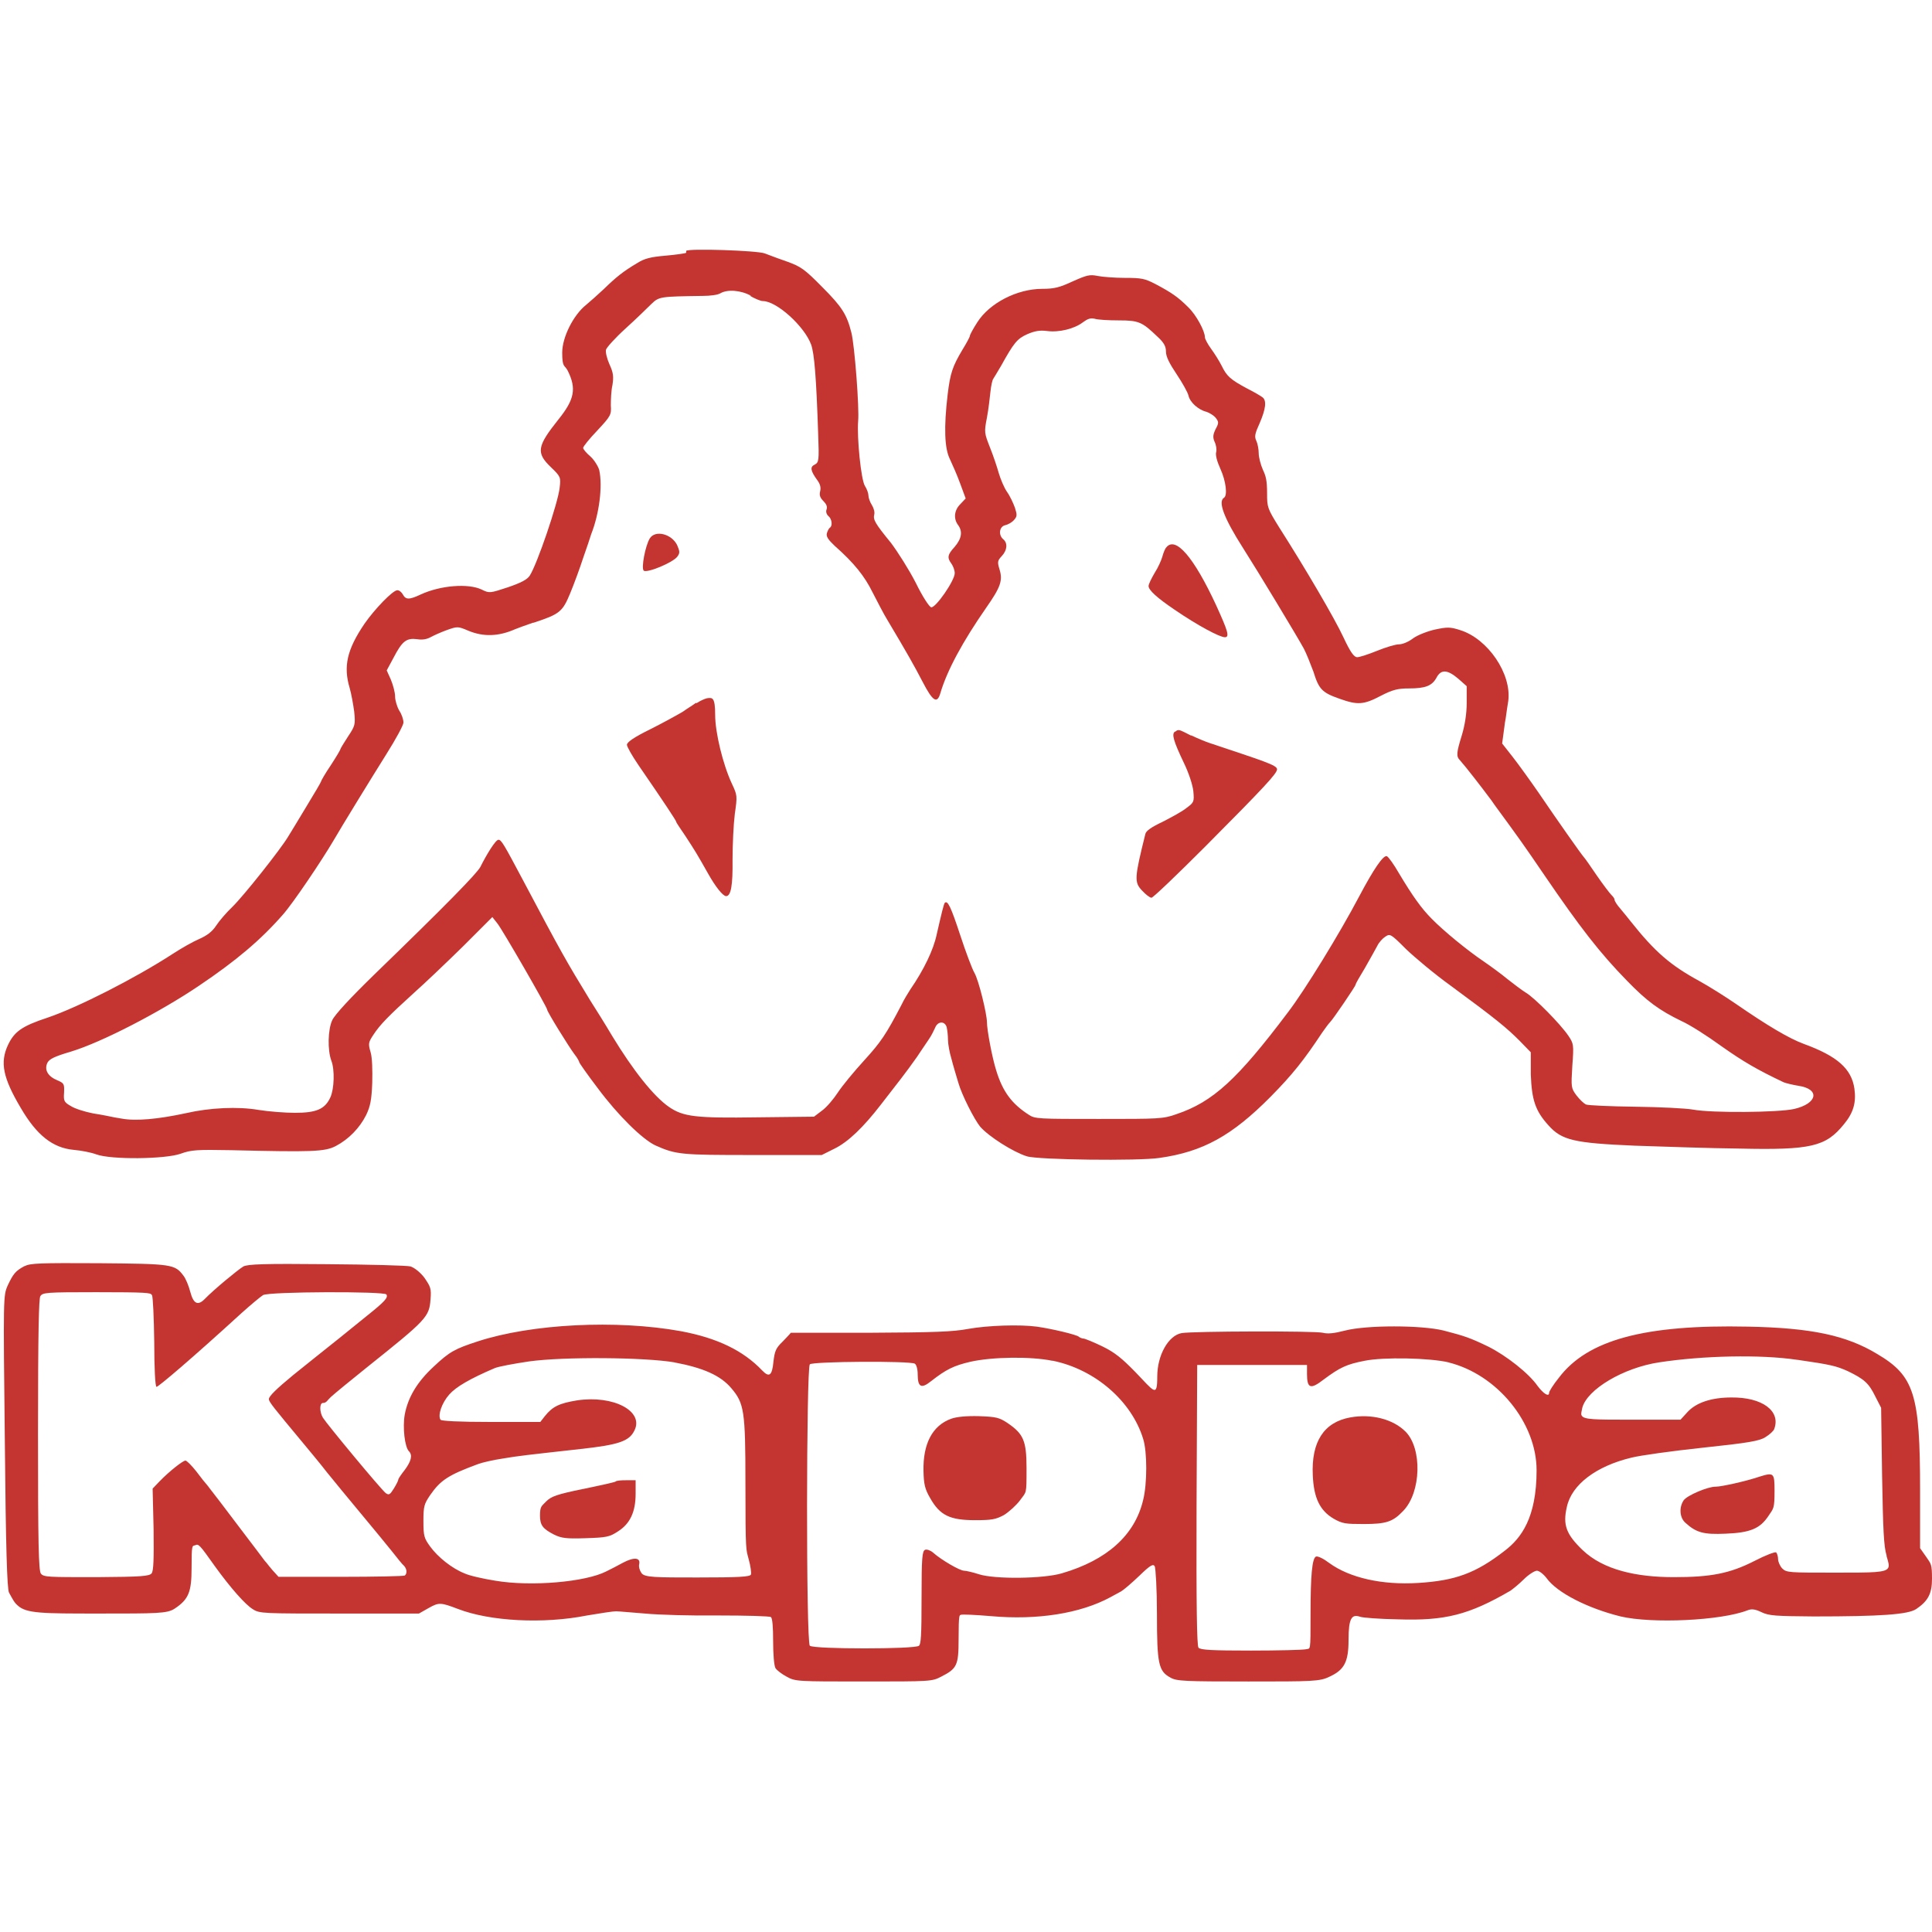 <?xml version="1.0" encoding="UTF-8"?>
<svg id="_Слой_1" data-name="Слой_1" xmlns="http://www.w3.org/2000/svg" xmlns:xlink="http://www.w3.org/1999/xlink" version="1.1" viewBox="0 0 600 600">
  <!-- Generator: Adobe Illustrator 29.1.0, SVG Export Plug-In . SVG Version: 2.1.0 Build 142)  -->
  <defs>
    <style>
      .st0 {
        fill: none;
      }

      .st1 {
        clip-path: url(#clippath-1);
      }

      .st2 {
        fill-rule: evenodd;
      }

      .st2, .st3 {
        fill: #c43531;
      }

      .st4 {
        fill: #35388f;
      }

      .st5 {
        display: none;
      }

      .st6 {
        clip-path: url(#clippath);
      }
    </style>
    <clipPath id="clippath">
      <rect class="st0" x=".5" y="218.1" width="600" height="168"/>
    </clipPath>
    <clipPath id="clippath-1">
      <rect class="st0" y="77" width="600" height="446"/>
    </clipPath>
  </defs>
  <g class="st5">
    <g class="st6">
      <g>
        <path class="st4" d="M354.3,233.2h44.4c14.1,0,22.8,7.4,25.1,21.3,2.3,14.1-3.7,25.5-16.4,31.6,0,.3.1.7.2.7,16.4,4.6,23.7,17.2,26.8,32.5,4,19.6.6,38-11.9,54.2-6,7.7-14,11.5-24,11.4-13.6-.2-27.2-.1-40.8,0-2.9,0-4-.7-4-3.8,0-3.1.8-4.3,4.1-4.2,6,.1,7.7-1.8,7.7-8,0-39.1,0-78.2,0-117.3,0-2.1-.3-4.2-.8-6.3-.6-2.8-2.4-4.3-5.4-4.4-6.1-.3-6.1-.3-5-7.8h0ZM391.4,378.5c3-1.7,5.6-2.4,6.8-4.1,2.8-4.1,5.8-8.5,7.2-13.2,4.4-14.3,4.4-29,2.2-43.6-1.2-8-3-15.9-8.3-22.4-2-2.5-4.4-4.7-7.9-4.2v87.6h0ZM391.7,241.7v40.5c6.6.9,12.3-7.7,12.3-19.4s-5-20.5-12.3-21Z"/>
        <path class="st4" d="M239.1,291.2c.6,1,1.7,1.9,1.6,2.9-.1,3.7-6.9,9.4-10.5,8.7-2-.4-3.7-1.9-5.6-2.9-.2-.1-.4-.6-.6-.5-4.8.8-9.7-3.1-14.6.7-6.2,4.7-9.5,10-10.4,18.2-1.3,11.4,1.8,19.9,10.4,26.8.5.4,1,1,1.4,1.6,3,4.7,5.9,8.9,12.9,5.6,1.6-.7,5.6,1.8,7.3,3.8,3,3.7,1.4,7.4-3.3,8-5.4.7-11,1.1-16.5.7-2.5-.2-5.5-1.9-7.3-3.8-9.4-10.1-21.1-17.1-32.6-24.3-2.7-1.7-4.8-1.5-6.6,1-1.6,2.2-3.5,4.2-4.5,6.6-.6,1.5-.4,3.9.4,5.4.5.9,2.8,1,4.2,1.2,2.3.4,5.2,0,6.7,1.3,1.7,1.4,3.1,4.4,2.8,6.5-.2,1.5-3.5,3.5-5.4,3.5-5,0-10-.5-14.8-1.6-3.7-.8-5.5-4.1-6.6-7.7-1.7-5.2-3.8-10.3-5.3-15.6-.5-1.8.4-3.9.8-6.6-6.5-1.7-13.6-3.5-20.6-5.2-2.3-.6-4.8-.6-7.1-1.2-10-2.7-17.7,3.6-26,7-5.4,2.2-10.1,6-15,9.1-.8.5-1.7,1.8-1.8,2.7,0,5,9.2,11.5,14,10.2,3.1-.9,6.6-1.4,8.4,1.9,1.1,2.1,1.8,5.7.7,7.5-1,1.7-4.5,2.3-7,2.6-2.7.4-5.7.3-8.3-.4-2.9-.7-5.9-1.9-8.2-3.6-2.4-1.8-4.2-4.6-6.2-6.9-1.9-2.2-3.8-4.4-6.4-7.4.2,3.9,2.5,7.3-1.6,9.1-5.2,2.3-9.9.8-14.5-1.7-.7-.4-1-1.3-1.4-1.9-18.6,9.7-29.5,2.3-38.3-9-2.6-3.3-2.9-8.9-3.1-13.5-.2-3.8,1.6-7.8,1.6-11.7,0-11.1,7.6-17.8,14.3-24.8,1.7-1.8,4.8-2.4,7.4-3.4,1.8-.7,3.7-1.1,5.5-1.3,1.5-.2,4.1-.5,4.5.2,2,3.6,6.4,6.5,4.9,11.3-1.5,5-3.1,10.3-6.1,14.4-3.4,4.4-4.1,9.1-4.6,14.1-.3,2.5,1.2,4.1,3.6,3,4.1-2,7.9-3.7,9-9.6,1.3-6.9,5-13.4,7.6-20.1,1.1-2.9,2.3-5.7,3.2-8.6,3.6-11.5,12.7-16.6,23.1-20.3,11.1-3.9,22.6-5.8,34.2-4.4,10.1,1.2,20.2,2.9,30,5.5,10.6,2.8,20.8,3.3,31.2-.6,5.3-2,10.9-2,16.3-.5,7.6,2.2,14.8-.2,22.1-1.3,1.1-.2,1.9-2.7,3.2-4.8.7.3,2.3.6,3.7,1.3,5.5,3,11,6,16.5,9.2,1.5.9,3.1,2.1,3.8,3.6,1.5,3.2,2.5,6.6,3.7,10-1.6-1.6-3.1-3.1-4.7-4.7h.1c-.2-1-.5-2.1-.6-3.2-.6-5-5.1-7.1-9.4-4.4-.9.6-2,1-3,1.5-.2-.5-.7-1.3-.6-1.3,1-.6,2-1.1,2.9-1.5-1.5-1.5-3-3-4.5-4.5-.3.3-.6.5-.9.8.3.7.5,1.4.8,2-1.2.4-2.3.9-3.4,1.3.4.2.8.4,1.3.6-.6,2.3-1.3,4.7-2.1,7.8-2.3-4.6-4-8.1-6.3-12.6-1.1,1.8-1.6,2.8-2.3,3.6-.9,1-2,1.9-2.5,2.4-.3,2.1-.5,3.8-.7,5.5-1.8-2.2-2-5.3-3.4-5.9-1.7-.7-4.3.5-6.5.9,0,.4,0,.7,0,1.1.8.3,1.6.6,2.5,1l-.3,1.1c-2.4-.3-4.9-.6-6.5-.8-2.9,2-5.7,5.3-8.5,5.4-3.9,0-5.9,1.4-7.4,4.4h.1c-1.3.2-2.6.6-5,1.3,1.9-2.2,2.9-3.4,3.9-4.5-.2-.2-.4-.4-.5-.6-1.6.8-3.2,1.7-5.1,2.7,1.3-5.8,5.2-8.1,10.8-6.8,5.4,1.3,10.2-1.8,11.3-7.1-2.9.5-5.7,1-9.7,1.7,2.3,1.2,3.6,1.9,4.9,2.6-4.2,2.7-6.1,2.3-7.3-1.1-8.1,1.1-15.7,6.3-24.4,2.3-1.2-.5-3.7.1-4.6,1.1-2.1,2.2-3.5,5-5.2,7.5.4.3.9.7,1.3,1,.8-1.1,1.6-2.2,2.5-3.3.6-.7,1.4-1.3,2.1-1.9.4,1,1,2.1,1.1,3.2,0,.7-.7,1.5-1.2,2.1-.8,1-1.9,2.9-2.5,2.7-1.6-.3-3.8-1.2-4.4-2.5-2-3.7-3.3-7.8-4.7-11.1-2.8.4-5.4.8-7.8,1.2-2.5,8.3-9.9,2.7-14.4,5.1,2.3-2.1,4.6-4.2,6.9-6.3-.2-.3-.5-.6-.7-.9-2.3,1.6-4.7,3.3-7,4.9-.2-.2-.3-.5-.5-.7,1-1.5,2.1-2.9,3.5-4.9-2.3-.3-3.7-.5-5-.6l.7,1c-1.5,1.8-2.6,4.4-4.4,5.1-5,1.9-10.3,3-13.1,8-2.5-1.3-4.5-2.4-6.7-3.6,2.1-2.6,3.5-5.7,5.7-6.6,1.9-.8,6-2.5,7.2,2.7.6-1.2,1-2.1.8-2.7-1.4-3.7-.8-4.6,3-5,2.2-.3,4.4-1.1,6.5-1.8,0-.4,0-.9-.1-1.3-2.9-1-5.8-1.6-8.5-2.9-4.3-2-6.3-2-9.3.6,3.6.5,7.2.9,10.8,1.4,0,.5,0,1.1,0,1.6-3.3,3-7.8.9-11.7,1.9-1.1,4.4-3.5,6.4-7.2,5.2-3.5-1.2-5,.8-7.2,3.1,2.7-.2,4.9-.4,7-.6-.5-.4-1-.7-1.5-1.1-2,2.7-4.6,5.1-5.7,8.2-1.6,4.6-1.1,10.2-6.8,12.5-.2.1-.3.8-.4,1.2-.2,3.5-.9,7.1-.6,10.5.7,9.2-3,15.7-11.5,19.6-1.1.5-2.3,2.5-2.2,3.6.9,6.3,6.6,8.7,10.8,12.3.3.3,1.4-.2,2.3-.3-.4.6-.9,1-.9,1.3.7,4.6,3.5,7.9,7.5,9.5,4.3,1.7,9.2,3.1,13.3,0,1.1-.8.4-3.8.6-5.8-1.2,0-2.4-.1-3.6-.2-2.7,0-5.7.5-8.1-.4-2-.8-3.6-3.2-4.8-5.2-1.1-1.7-1.4-3.8-2-5.7-1.5.3-3,.5-4.5.8-.2-.4-.4-.7-.6-1.1,1.3-1.2,2.6-2.2,3.7-3.5.9-1,2-2.3,2-3.4.1-4.2,1.3-5.1,5-3.7,1.3.5,2.8.2,4.2.3.1-.5.2-1,.3-1.5-1.4-.8-2.8-1.6-4.2-2.4,3.3-3.4,6.4-3.6,9.7-.5,1.6-1.5,4.4-2.9,4.7-4.7.6-3.9,2.6-4.2,5.3-4.1.5.5,1,1,1.5,1.5-1.7,1.1-3.5,2.2-5.2,3.3.4.3.8.7,1.1,1.1,2.2-2.4,4.3-4.9,6.6-7.2.9-.9,2.2-1.4,3.2-2,1.5-3.9,3.1-8,5-13.2,0,3.9,0,6.7,0,9.5,0,4.7,2.4,6.5,7.1,5.4v-5.8c.5,0,.9,0,1.4,0v7.8c1.7.3,4.2.1,5.9,1.2,7.2,4.7,15.6,4.7,23.5,6.2,3.4.7,7-.3,10.8-1.6,3.7-1.3,3.6-2.8,4.3-5.3.7-2.5,1.8-4.9,2.9-8.2.9,2.6,2.2,4.5,2,6.2-.9,8.2,3.5,13.1,9.4,17.6,9.3,7.1,18.4,14.5,27.8,21.5,2.4,1.8,5.4,3.2,8.4,3.8,3.2.6,6.7.2,10.1,0,1,0,2-1.3,3.2-2.2,1.8,2.4,3.3.7,5.3-1.5-4.3-6.4-8.8-8.1-14.4-1.7-.6-.8-1.2-1.5-1.8-2.3-.7,1-1.2,1.8-1.8,2.6,1.8-7.1-7.1-7.9-7.4-13.4-2.5,0-5.4.8-4.3-3.4.2-.7-1-1.6-1.3-2.5-1.3-3.5-2.6-7-4.1-10.9h-6.1.1c-1.1-3.1.5-4.3,3.5-4.2,3.7,0,4.9-1.6,3.9-5.1-.5-1.7-.5-3.5-.9-5.3-.6-2.5-1.5-4.9-1.9-7.3-.1-.8,1-2.7,1.2-2.7,1.4.3,2.7,1.1,4.2,1.7,2.2-2,5.1-4.1,7.4-6.7,1.9-2.2,3.2-5,4.8-7.5.5,0,1,0,1.6,0-2.2,5,2.1,6,4.2,6.7,5.3,1.6,10.6,1.3,13.2-5.2,3.2,2.6,5.4.9,7.7-.8h0ZM17.7,309.6c.6,0,1.1.1,1.7.3,8.7,3.1,12.8.7,14.1-8.5.4-3.1,0-6.3,0-9.6-1.2.2-2,.6-2.5.4-3.9-1.7-7-.9-9.7,2.5-1.6,2-3.7,3.8-5.9,5.2-4.3,2.7-4.3,6.1.3,8.9.6.3,1.3.6,1.9.9h0ZM49.7,345.2c-2.1,2.4-4.2,4.9-7.1,8.3h11.8c0-3-.8-5.6.2-7,1.9-2.7,1.2-4.5-.5-7-1.6,2.1-3,4-4.5,5.8,1-2.4,1.9-4.9,2.9-7.3,1.5-3.6,4.3-6.9,3.7-11.7-3,1.1-5.6,2-8.4,3-1.5-1.7-3.4-3.9-5.3-6.1,0,3.5,1.4,6.4,1.9,9.5.5,3,1.1,6.4-2.2,8.6-1.4-1.5-2.7-3-4.4-4.8-.8,5.2-7.4,6.7-6.3,12.4,0,.3-1.1,1.1-1.8,1.4-1.6.6-3.4,1.1-5.9,1.8,1.1-1.3,1.7-1.9,2.1-2.5.5-.8,1-1.6,1.2-2.5.3-1.3-.1-3.7.5-3.9,4.7-2,1.6-5.5,1.3-8.7-2.9,3.2-5.8,6.4-8.9,9.8,1.2.6,2,1,2.8,1.4-2.5.1-5.2,2.4-8,6.7,7.3,5.2,20.3,4.2,26.8-1.8,2.3-2.2,5.3-3.7,7.9-5.5h0ZM164.4,361.7c2.2-.5,4-.9,5.6-1.3-.5-1.9-1.5-3.6-1.1-4.7,1-2.8-.3-3.4-2.4-3-2.2.3-4.3,1.2-5.8,1.7-1.6-3.1-3.1-6-4.7-9.3,2.3-3.4,5.1-7.5,7.8-11.5-.2-.2-.4-.4-.5-.6-1.3,1.1-2.6,2.1-4.4,3.6-.5-1.6-.9-3-1.1-3.7-2.6,0-5.2-.4-7.5.1-2.5.6-4.8,2-7.5,3.1,2.3,1.6,4.4,2.3,5,3.6.7,1.8.6,4.1.2,6.1-.8,4.7,1,8.8,4.1,11.7,1.9,1.8,5,4.2,8,.5.7-.9,2.4-.9,3.5-1.3.5.7.8.9.8,1.1,0,1,0,1.9,0,3.8h0ZM19,327.8c0-3.3.2-6.1-.1-8.8,0-.8-1.3-1.6-2.1-2.2-3-2.1-6-4.1-9.3-6.3-1.2,2.4-2.7,5.7-4.3,9l1.4-.3c.7,1.4,1.7,2.8,2,4.3.4,1.6,0,3.4.4,5,.4,1.7,1.2,3.3,1.8,5,1-1.3,2.1-2.6,2.5-3.2,3.1-1,5.6-1.9,7.6-2.5h0ZM64.5,279.9c-1.2,3.9-2.2,7.2-3.1,10,2.1.7,4.1,1.4,6.3,2.2-.3-2.5-1-5.8,3.9-7.5-.6,3.4-1.1,6.2-1.7,9.8,2.1-2.6,3.7-4.5,5.6-6.8-3.5-.5-2.2-2.2-1.3-4.1,1.3-3,3.2-4.7,6.5-5.3,2.2-.4,4.3-1.8,6.4-2.8-4.2-.7-7.9-.4-10.9,2.9-1.5,1.6-4.2,2.1-6.1,3.4-2.7,2-4.3,1.1-5.4-1.8ZM57.3,313.8c-2.9.8-5.7,1.5-8.8,2.3.4-2.4.7-4.1.9-5.9-.4-.2-.9-.4-1.3-.5-.9,1.7-2.7,3.7-2.4,5.1.9,3.3,2.9,6.4,4.4,9.5,5.2-7.7,5.8-8,10.4-3.3.4-2.9.7-5.3,1.1-7.7-.3,0-.6-.2-.9-.3-1,.9-2,1.8-3,2.8-.2-1.1-.4-2.1-.4-2h0ZM6.5,339c3,2,5.5,3.6,8,5.2,1.2-4.8,2.5-6,7.2-7.5,1.1-.3,1.9-1.7,2.9-2.5-.3-.6-.7-1.2-1.1-1.8-5.3,2.1-10.6,4.1-16.9,6.6h0ZM49.6,300.9c3.3,2.9,10.6,2.5,7.5,10.3,3.9-1.9,4.7-4.4,2.1-6.9-2.5-2.3-2-4.7-1.5-7.3.2-.9.2-1.9.3-3.2-3.2,2.7-5.8,4.9-8.5,7.1ZM66.4,327.3c-.4-.4-.8-.8-1.2-1.2-6.2,1-7.4,2.2-7.2,9.2,2.8-2.7,5.6-5.4,8.4-8ZM64,315.1c-.9,2.5-1.8,5-2.9,8.2,4.4-2.8,5.1-4.4,2.9-8.2Z"/>
        <path class="st4" d="M487.4,384.5h-6.8v-52.3h6.6c1.3,7.8,2,15.7,4.1,23.2,1.6,5.6,4.6,10.9,7.8,15.8,3.3,5.1,8.5,8.2,14.9,6.9,6.3-1.3,9.9-6.1,11.5-12,2.6-9.7.9-19-3.2-28.1-6.2-13.6-16.2-24.1-27.4-33.7-18.2-15.5-20.5-45.9-4.4-63.3,8.9-9.7,26.3-13.2,35.6-3.8,6.2,6.3,11.2,5.1,13.8-4.2h7.2v44.8c-1.1.1-2.2.2-3.3.4-3.9.7-5.4-.7-5.7-4.8-.6-8.8-3.1-17.1-8.9-23.8-2.5-2.9-5.7-5.6-9.1-7.4-6.8-3.7-14.7-2.8-19.5,1.6-5,4.6-6.4,11.6-3.6,19.2,3.9,10.7,11.1,19.1,19.6,26.3,10.5,8.9,20.6,18.2,27.2,30.6,7.5,14,10.8,28.6,4.6,44-7.8,19.4-31.6,27.9-50.1,17.9-.6-.3-1.3-.6-1.9-1-5.9-3.5-6.8-5.6-9,3.6h0Z"/>
        <path class="st4" d="M247.5,377.8c.6-.4.7-.5.8-.5,7.2-1,10.7-5.2,10.7-12.7,0-36.8,0-73.6,0-110.5,0-1.8-.2-3.6-.4-5.5-.5-4.6-3.1-7.1-7.7-7.6-1.1-.1-2.2-.5-3.4-.8v-6.7h48.8c1.5,6.3,1.4,6.6-4.2,7.6-3.4.7-5.7,2.5-6.3,6-.3,1.9-.6,3.9-.6,5.9,0,38.1,0,76.2,0,114.3s1.2,9.2,8.8,9.6c3.5.2,2.7,2.4,2.9,4.4.2,2.4-.5,3.6-3.2,3.6-14.3-.1-28.6-.1-42.9,0-2.9,0-3.8-1.1-3.5-3.8.1-1.1.1-2.2.2-3.3h0Z"/>
        <path class="st4" d="M302,377.4c7.2-1.3,7.6-1.8,7.6-8.9,0-26.4,0-52.7,0-79.1,0-5.2-.8-9.4-6.9-11.1-1.2-.3-1.5-4.1-2.4-6.8h33.9c.1,2.5.3,4.9.5,8.1,1.2-1.7,2-2.7,2.8-3.8,3.4-4.5,7.7-7.3,13.5-6.1,5.4,1.2,8,5.5,8.7,10.4.6,4.2.5,8.8-.4,13-1.2,6-5.7,9.2-10.7,9.1-5.1-.1-9.1-3.6-10.7-9.3-.4-1.3-.5-2.7-.8-4.1-.4,0-.8-.1-1.1-.2-.5,2.4-1.4,4.8-1.4,7.3-.1,25.1,0,50.2-.1,75.2,0,4.1,2.6,5.7,5.9,5.7,4.2,0,3.3,2.7,3.5,5.2.2,3.2-2,2.8-4,2.8h-37.8v-7.4h0Z"/>
        <path class="st4" d="M432,278.2v-6.6h33.2c0,1.5.3,3.2.3,4.8,0,30,0,60.1,0,90.2,0,6.2,3.1,9.9,9.2,11.1v6.9c-1,.1-2.1.4-3.2.4-12.1,0-24.1,0-36.2,0-2.4,0-4.2-.1-4-3.3.2-2.5-.3-4.8,3.6-4.7,4.1.2,5.8-2.5,5.8-6.3,0-28.6,0-57.3,0-85.9,0-5.3-4-6.2-8.6-6.6h0Z"/>
        <path class="st4" d="M438.9,245.4c0-7.9,6.1-13.9,14-13.9,7.7,0,14.3,6.4,14.3,13.9,0,7.3-6.9,14.3-14.1,14.3-7.8,0-14.2-6.5-14.2-14.4h0Z"/>
        <path class="st4" d="M173.1,291.8c5.2-1.4,9.1-.4,10.6,2.9.6,1.2,0,2.9,0,4.4-.4,0-.7,0-1.1,0-.3-1.3-.5-2.6-.9-4.2-1.7.8-3.1,1.4-4.4,2.2-1.2.7-2.3,1.7-4,1.7.8-.9,1.6-1.8,2.3-2.6-.9-1.7-1.7-3.1-2.6-4.6h-.1Z"/>
        <path class="st4" d="M15.7,308.7c1.4-1.7,2.9-3.3,4.9-5.6,1.4,4.5-.5,5.7-2.9,6.6-.7-.3-1.3-.6-2-.9h0Z"/>
        <path class="st4" d="M79.3,304.9c1.9-6.9,4.1-11.2,6.4-12.9,0,3.9.4,7.4-.1,10.8-.6,3.9-4,1.5-6.3,2.1h0Z"/>
        <path class="st4" d="M190.3,327.6c-.2,1.8-.5,3.6-.7,5.3-1.5-.8-2.9-1.6-4-2.2-1.3.4-2.8,1.4-3.9,1.1-1-.2-1.6-1.9-2.4-2.9.9-.3,1.8-.7,3-1.1v-2.7c.3-.1.7-.3,1-.4.8,1.3,1.5,2.6,2,3.5,1.8-.2,3.5-.3,5.1-.5,0,0-.1-.1-.1-.1h0Z"/>
        <path class="st4" d="M134.7,286.9c-2.2,3.4-.5,10-8.6,9.3.3-2.1.5-4.2,1-6.2.1-.3,1.9-.2,3.8-.4.5-.5,1.7-2,2.9-3.5.3.3.6.5.9.8h0Z"/>
        <path class="st4" d="M234.4,286.6c-.2.7-.4,1.3-.5,1.9-2-.5-4-1-6.1-1.5-.1,1-.3,2.1-.6,4.3-1.5-2.6-2.4-4.2-3.4-5.9.9-.5,1.9-1.1,2.8-1.6,2.7-1.5,5.2-2.6,6.2,1.9.1.5,1,.8,1.6,1.2h-.1c0-.1,0-.1,0-.1Z"/>
        <path class="st4" d="M164.3,299.1c-.8-.2-2.1-.5-3.3-.7-.1-.3-.3-.6-.4-.9l5.1-2.4c.7,2.4,1.8,4.9,2,7.3.2,1.9-.7,4-1.8,5.8-.5-2.8-.9-5.6-1.5-9.2Z"/>
        <path class="st4" d="M117.5,298.1c-1.4,0-2.7-.2-4.9-.3.2-2.2-.3-5.2.9-6.3,1.2-1,4.1,0,6.6,0-.9,2.1-1.7,4.1-2.6,6.5h0Z"/>
        <path class="st4" d="M207.3,289.1c.5,3.5-3.5,5.6-9,4.8,0-1.3,3-2.9,9-4.8Z"/>
        <path class="st4" d="M102.1,307.4c.9,6.7-.7,9.2-7.2,9.2,2.6-3.4,4.7-6,7.2-9.2Z"/>
        <path class="st4" d="M80.9,307.7c.6,4.3,1.5,7.7-2.8,11.2.1-2.5.2-4.1.3-5.9-.6,0-1.4-.1-3.7-.3,2.5-2,4.1-3.3,6.2-5h0Z"/>
        <path class="st4" d="M140.8,298.5c1.4,3,2.1,5.6-.9,7.5-.8.5-2.5.7-2.9.2-.6-.6-.8-2.3-.3-3,1.1-1.7,2.7-3.1,4.2-4.7h0Z"/>
        <path class="st4" d="M88.2,319.8c-.5,1.3-.8,3.7-1.6,3.8-1.8.3-5.5-.2-5.6-.6-.5-5.2,5-.5,5.8-4.3l1.3,1.1h0Z"/>
        <path class="st4" d="M194,294.4c-1.4.8-2.2,1.2-3.4,1.9-.1-1.3-.2-2.4-.3-3.5,3.8-.7,6.1.3,5.9,4.3,0,.8-.2,1.7-.3,2.5-.7-.1-1.8,0-2.1-.5-.4-.7-.2-1.7-.2-2.6s.2-1,.4-2.2h0Z"/>
        <path class="st4" d="M108.4,297.3c-1.6,4-4,5.8-8.2,4.4,2.4-1.8,4.9-3.6,7.3-5.4.3.3.5.7.8,1h0Z"/>
        <path class="st4" d="M105.9,289c-.2,1.3-.4,2.5-.7,4.4-1.4-2.3-4.1-1.1-8.2,3.6.7-4.9,3.5-7.5,8.9-8Z"/>
        <path class="st4" d="M174.7,308.6c2.1,3,6.6,4.8,4.3,10.2-1.9-3.4-3.7-6.5-5.4-9.5.4-.2.8-.5,1.1-.7h0Z"/>
        <path class="st4" d="M160.8,287.2c-1.1,2.8-7.3,1.5-4.4,7.4-.6-.2-1.3-.3-1.9-.5-.3-1.2-1.3-2.6-.9-3.4,1.4-2.8,3.4-4.8,7.2-3.5Z"/>
        <path class="st4" d="M192.8,319.2v-8c.4-.1.8-.3,1.2-.4.5,1.1,1.7,2.4,1.5,3.4-.3,1.9-1.3,3.7-1.9,5.6-.3-.2-.5-.4-.8-.6h0Z"/>
        <path class="st4" d="M152.5,304.2c-1,0-2.7-.2-4.3-.3,0-.5-.1-1-.2-1.5,1.8-1,3.5-2.1,5.2-3-.2,1.6-.4,2.8-.6,4.8h0Z"/>
        <path class="st4" d="M196.9,339.5c.2,1.5.3,2.9.5,4.7-1.4,0-2.7-.2-5-.3,1.5-2.2,2.4-3.5,3.3-4.8.4.2.8.3,1.2.5h0Z"/>
        <path class="st4" d="M9.4,323.9c1.5-1.3,2.9-2.5,4.4-3.8.7,1,1.4,2,2.2,3-1.7,1-3.4,1.9-5.1,2.9-.5-.7-1-1.4-1.4-2.1h0Z"/>
        <path class="st4" d="M585.5,218.1c8.6,0,14,5.7,14,14.6,0,8.3-5.9,14.2-14.2,14.2-8.6,0-14.7-6.1-14.6-14.8,0-8.3,6-14,14.8-13.9ZM585.4,243.8c6.5,0,11.8-5.3,11.8-11.5,0-6.1-6.1-12-12.2-11.8-6.2.2-11.3,5.6-11.2,12.1,0,6.7,4.9,11.4,11.6,11.3Z"/>
        <path class="st4" d="M584.1,232.4h-.9v3.9c0,.5-.1.9-.3,1.1-.2.2-.5.4-.9.4s-.7-.1-.9-.4c-.2-.3-.3-.6-.3-1.1v-9.4c0-.5.1-.9.4-1.2.2-.2.6-.4,1.2-.4h4c.6,0,1,0,1.4,0,.4,0,.7.1,1.1.3.4.2.7.4,1,.7.3.3.5.6.7,1,.2.4.2.8.2,1.3,0,.9-.3,1.6-.8,2.2-.5.5-1.3.9-2.3,1.2.4.2.9.6,1.3,1,.4.5.8.9,1.1,1.4.3.5.6,1,.7,1.4.2.4.3.7.3.9s0,.3-.2.5c-.1.2-.2.3-.4.4-.2,0-.4.1-.6.1s-.5,0-.7-.2c-.2-.1-.3-.3-.5-.5-.1-.2-.3-.5-.6-.9l-1-1.6c-.4-.6-.7-1.1-1-1.4-.3-.3-.6-.5-.9-.6-.3-.1-.7-.2-1.1-.2h0ZM585.5,227.3h-2.3v3.4h2.2c.6,0,1.1,0,1.5-.2.4-.1.7-.3.9-.5.2-.2.3-.6.3-1s0-.6-.3-.9c-.2-.3-.4-.5-.7-.6-.3-.1-.9-.2-1.7-.2h0Z"/>
      </g>
    </g>
  </g>
  <g class="st1">
    <g>
      <path class="st3" d="M201.8,167.2c-1.4,2.3-2.7,9.2-1.9,10,.9.9,9.2-2.5,10.5-4.4.8-1.1.7-1.6-.1-3.5-1.7-3.5-6.8-4.8-8.5-2.1Z"/>
      <path class="st3" d="M362.2,170c-.4.4-.9,1.7-1.2,2.8-.3,1.1-1.3,3.4-2.4,5.1-1,1.7-1.9,3.5-1.9,4.1,0,1.3,2.7,3.7,8,7.3,7.3,5,14.1,8.6,15.7,8.6s.8-2.2-2.7-9.9c-6.9-14.9-12.6-21.6-15.5-18Z"/>
      <path class="st3" d="M216.3,218.3h-.2c-1.2.9-2.8,1.8-4,2.7-1.7,1-6.2,3.5-10.2,5.5-5.1,2.5-7.2,4-7.2,4.8,0,.6,1.6,3.4,3.5,6.2,8.2,11.9,11.8,17.4,11.8,17.7s1.3,2.1,2.9,4.5c3,4.6,3.5,5.4,7,11.6,2.3,4.1,4.6,7,5.6,7,1.5,0,2.1-3.3,2-11.3,0-4.6.3-11,.7-14.2.8-5.6.8-5.8-.9-9.4-2.8-6-5.2-15.9-5.2-21.4s-.9-5.3-2.2-5.2c-.5,0-1.7.5-2.8,1.1-.2.1-.5.3-.8.5Z"/>
      <path class="st3" d="M364.9,227.2c-1.1.7-.5,2.9,2.8,9.8,1.5,3.1,2.7,6.8,2.9,8.7.3,3.3.2,3.5-2.1,5.2-1.3,1.1-4.7,2.9-7.4,4.3-3.4,1.6-5.2,2.8-5.4,3.8-3.4,13.7-3.5,15-1,17.6,1.1,1.2,2.4,2.2,2.9,2.2s8-7.2,16.7-15.9c18.5-18.6,22.3-22.7,22.3-24s-4.4-2.6-21.1-8.2c-.9-.3-3.4-1.3-5.5-2.3h-.2c-2.9-1.5-3.5-1.8-4.1-1.6-.2,0-.3.1-.5.3,0,0-.1,0-.2.1Z"/>
      <path class="st2" d="M213.1,78.5c-.2.2-3.1.6-6.4.9-4.7.4-6.6.9-8.8,2.3-4.4,2.6-6.6,4.4-10.3,8-1.8,1.7-4.4,4-5.6,5-3.9,3.1-7.4,10-7.4,14.8s.7,3.7,1.7,5.6c2.8,5.6,2.1,9-2.9,15.2-6.6,8.3-7,10.3-2.3,14.8,3,2.9,3.1,3.1,2.7,6.4-.5,4.7-7,23.8-9.3,27.3-.8,1.2-2.7,2.2-6.8,3.6h0c-5.5,1.8-5.7,1.9-8.1.7-4.2-2-12.8-1.3-18.9,1.5-3.6,1.7-4.7,1.7-5.6,0-.4-.7-1.1-1.3-1.7-1.3-1.4,0-7,5.8-10.2,10.4-5.5,8.1-6.6,13.3-4.6,20,.5,1.7,1.1,5.1,1.4,7.3.4,4,.3,4.4-1.9,7.7-1.3,2-2.4,3.8-2.4,4s-1.3,2.4-3,5c-1.7,2.5-3,4.8-3,5s-2,3.6-4.5,7.7c-2.5,4.2-5.1,8.4-5.7,9.4-2.3,3.9-13.9,18.5-17.3,21.8-1.9,1.8-4.2,4.5-5.1,5.9-1.1,1.7-2.7,3-5.2,4.1-1.9.8-5.6,2.9-8.2,4.6-11.7,7.6-29.4,16.6-38.8,19.8-8.2,2.7-10.5,4.4-12.5,8.7C0,330,.9,334.7,6.4,344c5,8.6,10,12.5,16.5,13.1,2.3.2,5.4.8,7,1.4,4.6,1.7,21.4,1.5,26.2-.2,3.3-1.2,5-1.3,15.7-1.1,25.1.6,29.1.5,32.5-1.3,4-2.1,7.4-5.6,9.4-9.6,1.3-2.7,1.7-4.7,1.9-10,.1-3.9,0-7.8-.5-9.5-.8-2.7-.7-3.1.9-5.5,2.1-3.2,4.8-5.9,12.5-12.9,3.5-3.1,10.4-9.7,15.4-14.6l9-9,1.5,1.9c1.4,1.6,15.5,26.1,15.5,26.8s6.9,11.8,8.5,13.9c.9,1.1,1.5,2.3,1.5,2.5s2.5,3.8,5.7,8c6.4,8.6,13.9,15.9,17.9,17.8,6.5,2.9,8,3,30.3,3h21.4l3.8-1.9c4.4-2.1,9.2-6.8,14.6-13.8,2-2.6,4.8-6.2,6.2-8s3.6-4.8,5-6.8c.4-.6.8-1.2,1.2-1.8h0c1-1.5,2-3,2.5-3.7.7-1,1.5-2.6,1.9-3.5.8-2.1,3-2.2,3.6-.2.2.9.4,2.6.4,3.9s.5,4.1,1.1,6c.5,2,1.5,5.3,2.1,7.3,1.1,3.9,5,11.5,6.8,13.7,2.7,3.1,10.3,7.9,14.5,9.2,3.4,1.1,34.7,1.5,41.2.5,13.5-1.9,22.5-6.9,34.5-19,6.8-6.9,10.3-11.3,16-19.9.9-1.3,2-2.8,2.5-3.3,1-1,7.9-11.2,7.9-11.6s1.3-2.5,2.9-5.2c1.5-2.7,3.3-5.8,3.8-6.8.5-1.1,1.7-2.4,2.5-2.9,1.5-1,1.7-.9,6.4,3.8,2.7,2.6,8.9,7.8,13.9,11.4,14.3,10.5,17.5,13.2,21.4,17.1l3.5,3.6v6.9c.3,7.9,1.4,11.3,5.5,15.8,4.1,4.6,7.9,5.5,26.8,6.3,8.8.3,23.5.8,32.5.9,22.2.5,26.8-.6,32.4-7.5,3-3.6,3.9-6.8,3.3-11.1-.9-6.2-5.3-10.1-15.7-13.9-4.6-1.7-11.2-5.6-21.2-12.5-3.2-2.2-8.3-5.4-11.2-7-9-4.9-13.8-9-21.5-18.7-.6-.8-1.7-2.1-2.6-3.2-.2-.2-.3-.4-.4-.5-1.1-1.2-1.9-2.5-1.9-2.9s-.5-1-1-1.5c-.5-.5-2.5-3.1-4.5-6-1.9-2.8-3.7-5.4-4.1-5.8-.8-.9-8.2-11.4-13.9-19.8-2.7-3.9-6.3-8.9-8.1-11.2l-3.3-4.2.7-5.2c.1-.8.2-1.7.4-2.6h0c.3-2.2.6-4.3.8-5.4,1.1-8.4-6.3-19.3-14.9-22-3.1-1-4-1-7.8-.2-2.3.5-5.4,1.7-6.8,2.7-1.4,1.1-3.3,1.9-4.4,1.9s-4.1.9-6.8,2c-2.7,1.1-5.5,2-6.2,2-1,0-2.1-1.5-4.3-6.2-2.7-5.8-11.7-21.2-20-34.2-3.6-5.8-3.7-6.2-3.7-10.4s-.4-5.5-1.3-7.4c-.7-1.6-1.3-3.9-1.3-5.1s-.3-2.9-.7-3.8c-.7-1.4-.5-2.3,1-5.6,1.9-4.4,2.2-7,.9-8-.5-.4-2.7-1.7-4.9-2.8-5-2.7-6.2-3.7-7.8-7-.7-1.4-2.2-3.8-3.3-5.3-1.1-1.5-1.9-3.1-1.9-3.5,0-2-2.7-7-5.2-9.4-3.1-3.1-5.1-4.5-10.2-7.2-3.3-1.7-4.3-1.9-9.4-1.9-3.1,0-7-.3-8.5-.6-2.5-.5-3.3-.3-7.8,1.7-4.1,1.9-5.7,2.3-9.4,2.3-7.8,0-16.4,4.4-20.2,10.4-1.3,2-2.3,3.9-2.3,4.2s-1,2.2-2.3,4.3c-3.1,5.2-3.8,7.3-4.6,13.9-1.2,10.2-1,16.7.7,20.1.8,1.7,2.3,5.1,3.2,7.6l1.7,4.6-1.7,1.8c-1.9,1.9-2.1,4.5-.7,6.4,1.5,2,1.2,4.2-1,6.8-2.3,2.5-2.4,3.4-1,5.3.5.7,1,2,1,2.9,0,2.3-5.9,10.8-7.3,10.6-.6-.1-2.7-3.3-4.8-7.6-2.1-4.1-5.6-9.6-7.7-12.4-4.9-6-5.6-7.2-5.2-8.8.2-.7-.1-1.9-.7-2.9-.6-.9-1.1-2.3-1.1-3s-.5-2.1-1.1-3c-1.2-1.9-2.5-14.9-2.1-20.1.4-4-1.1-23.7-2.1-27.5-1.4-5.6-2.9-8-9-14.1-5.5-5.6-6.7-6.4-10.8-7.9-2.1-.7-4.7-1.7-6.3-2.3-.3-.1-.6-.2-.8-.3-2.3-.9-23.6-1.6-24.4-.8ZM232.8,91.8c1.5.9,3.4,1.7,4.1,1.7,4.3,0,12.9,7.8,15,13.5,1,2.8,1.6,10,2.2,28.1.3,8,.2,8.5-1.1,9.2-1.5.7-1.3,1.9.8,4.8.9,1.2,1.2,2.3.9,3.5-.3,1.2,0,2,1,3,.9.9,1.3,1.7,1,2.6-.3.7,0,1.6.6,2.1,1.1.9,1.3,3.1.4,3.6-.3.2-.7,1-.9,1.7-.3,1,.4,2,2.4,3.9,6,5.3,9.3,9.4,11.8,14.5,1.5,2.9,3.5,6.8,4.5,8.4,6.2,10.4,8.4,14.3,11,19.3,3.1,6,4.5,7,5.5,3.7,2.1-7.2,7-16.2,14.3-26.7,4.4-6.3,5.2-8.4,4.1-11.9-.7-2.3-.6-2.7.7-4.1,1.7-1.8,1.9-4,.5-5.2-1.6-1.3-1.3-4,.6-4.4.9-.2,2.1-.9,2.7-1.6,1-1.1,1-1.6.3-3.8-.5-1.4-1.5-3.6-2.5-5-.9-1.3-2-4-2.5-5.7-.5-1.8-1.7-5.4-2.7-7.9-1.8-4.6-1.9-4.8-1-9.4.5-2.6.9-6.3,1.1-8.1.2-1.9.6-3.7.9-4,.3-.4,1.3-2.2,2.4-4,4-7.2,5-8.4,8.1-9.8,2.3-1,3.9-1.3,6.2-1,3.7.5,8.5-.7,11.1-2.7,1.5-1.1,2.3-1.4,3.7-1.1.9.3,4.2.5,7.4.5,6.3,0,7.3.5,12,5,2.1,1.9,2.7,3.1,2.7,4.7s1.1,3.7,3.3,7c1.8,2.7,3.5,5.7,3.7,6.7.5,2.1,3.1,4.4,5.6,5,.9.3,2.2,1.1,2.8,1.8,1,1.3,1.1,1.6,0,3.6-.8,1.7-.9,2.5-.3,3.9.5,1,.7,2.4.5,3.2-.3.9.3,3,1.3,5.2,1.7,3.7,2.3,8.3,1.1,9-1.9,1.2,0,6.3,6,15.7,4.6,7.2,16.6,27.1,18.8,31.1.8,1.5,2.1,4.8,3,7.2,1.7,5.5,2.7,6.5,8.1,8.4,5.6,2,7.5,1.9,12.8-.9,3.7-1.9,5.3-2.3,8.7-2.3,5.2,0,7.2-.8,8.6-3.3,1.4-2.7,3.4-2.6,6.8.3l2.6,2.3v5.2c0,3.4-.6,7-1.5,10-1.7,5.5-1.8,6.6-.6,7.8,1.7,1.9,6.3,7.8,9.8,12.5l.9,1.3c7.7,10.5,9.2,12.6,15.6,22,11,16.1,17.1,24,25.6,32.7,6.2,6.4,10.1,9.2,16.9,12.5,2.5,1.1,8,4.6,12.4,7.8,6.8,4.8,11.1,7.3,19.3,11.2.7.3,2.8.8,4.6,1.1,6.8,1,6,5.5-1.3,7.2-4.8,1.1-25.5,1.3-31.4.2-2.2-.4-10.3-.8-18.1-.9-7.7-.1-14.6-.4-15.2-.7-.6-.3-1.9-1.5-2.9-2.8-1.7-2.3-1.7-2.5-1.3-9.2.5-6.6.4-6.9-1.2-9.3-2.5-3.7-10.5-11.8-13.2-13.4-1.3-.8-3.8-2.7-5.7-4.2-1.8-1.5-5.2-4-7.4-5.5-4.9-3.3-12.4-9.4-16.2-13.3-3.1-3.1-5.9-7-10.2-14.2-1.5-2.6-3.2-5-3.7-5.2-1.1-.4-4.1,4-8.6,12.5-6,11.4-16.9,29.2-22.2,36.1-15.6,20.7-23.2,27.7-34.5,31.5-4.2,1.5-5.4,1.5-24.1,1.5s-19.9,0-21.8-1.3c-5.3-3.4-8.1-7.2-10.1-13.7-1.3-4.1-2.9-12.7-2.9-15.1s-2.5-12.9-3.9-15.3c-.7-1.2-2.7-6.5-4.4-11.7-2.9-8.8-3.9-10.9-4.8-10-.3.4-.9,2.8-2.5,9.8-1,4.8-4,11-8.2,17.1-.7,1.1-2,3.2-2.7,4.7-4.8,9.2-6.4,11.6-11.6,17.3-3.2,3.5-6.9,8-8.2,10-1.3,2-3.5,4.6-4.9,5.6l-2.5,1.9-17.5.2c-19.3.3-23.1-.2-27.5-3.2-4.8-3.3-11.2-11.4-17.7-22.1-2.3-3.9-5.4-8.8-6.8-11-7.4-12.1-9.1-15.1-20.8-37.2-6-11.3-6.8-12.7-7.7-12.7s-3.7,4.6-5.6,8.4c-1,2-10.9,12.1-33,33.5-7.4,7.2-12.2,12.4-13,14.1-1.4,2.9-1.5,9.4-.3,12.6,1.1,2.8.9,8.8-.3,11.4-1.7,3.7-4.4,4.8-11,4.8-3.1,0-8.2-.4-11.3-.9-6.4-1.1-15.1-.7-22.5,1-8.8,1.9-15.6,2.5-20,1.7-1.3-.2-3-.5-4.8-.9h0c-1.4-.3-2.8-.5-4-.7-2.6-.5-5.8-1.5-7-2.3-2.1-1.2-2.3-1.6-2.1-4.2.1-2.7,0-2.9-2.1-3.8-2.9-1.2-4.1-3.2-3.1-5.4.6-1.2,2.2-2,7.3-3.5,9.6-2.9,27.7-12.3,39.7-20.4,11.6-7.8,19.3-14.3,26.2-22.2,3.1-3.5,12-16.7,15.7-23,2.3-4,12-19.8,16.4-26.8,2.9-4.6,5.3-9,5.3-9.8,0-.9-.5-2.5-1.3-3.7-.7-1.2-1.3-3.2-1.3-4.4s-.6-3.5-1.3-5.2l-1.3-2.9,2.1-3.9c2.7-5.2,4-6.2,7.3-5.8,1.7.3,3.1,0,4.2-.6.9-.5,3.1-1.5,5-2.2,3.4-1.2,3.5-1.2,6.8.2,4.6,1.9,9.3,1.8,14.5-.5.7-.3,3.2-1.2,5.5-2h.2c8.2-2.7,9-3.4,11.4-9.2,1.2-2.9,3-7.8,4-10.9,1.1-3.1,2.2-6.4,2.5-7.4,2.5-6.3,3.6-14.9,2.5-19.9-.3-1.1-1.5-3.1-2.7-4.2-1.3-1.1-2.3-2.3-2.3-2.7s1.9-2.8,4.4-5.4c4.2-4.5,4.4-4.9,4.2-7.8,0-1.7.1-4.6.5-6.3.4-2.6.3-3.8-.9-6.4-.8-1.8-1.3-3.8-1.1-4.6.2-.7,2.9-3.7,6.1-6.6,3.2-2.9,6.8-6.4,8-7.6,2.4-2.3,2.7-2.3,16-2.5,2.2,0,4.6-.3,5.4-.8,2.2-1.3,6.4-1,9.6.8Z"/>
      <path class="st3" d="M532.9,461.7c1.7,0,9.4-1.7,13.5-3.1,4.5-1.4,4.7-1.2,4.7,4.4s-.3,5.4-1.9,7.8c-2.6,3.9-5.6,5.2-13.3,5.5-6.8.3-9.1-.3-12.5-3.4-1.8-1.6-2-4.8-.5-7,1.1-1.5,7.4-4.2,9.9-4.2Z"/>
      <path class="st3" d="M181.2,462.4c5.3-1.1,9.8-2.1,10-2.3.2-.3,1.7-.4,3.3-.4h2.9v4.2c0,5.6-1.7,9.3-5.5,11.7-2.6,1.7-3.5,1.9-10,2.1-6.1.2-7.5,0-9.8-1.1-3.5-1.8-4.4-2.9-4.4-5.9s.5-2.9,1.9-4.4c1.6-1.6,3.3-2.2,11.5-3.9Z"/>
      <path class="st3" d="M286.8,456.9c-.2-8.6,2.8-14.2,8.6-16.3,1.7-.6,4.7-.9,8.6-.8,5.4.2,6.3.4,9,2.2,4.8,3.3,5.8,5.4,5.8,13.9s0,7.2-2,10c-1.1,1.5-3.4,3.6-5,4.6-2.6,1.4-3.9,1.6-9,1.6-7.8,0-10.9-1.5-13.9-6.8-1.7-2.9-2-4.4-2.1-8.4Z"/>
      <path class="st3" d="M407.7,458.2c-.5-10.4,3.4-16.5,11.6-18,6.6-1.2,13.3.5,17.2,4.4,5.2,5.2,4.9,18.8-.7,24.6-3.2,3.4-5.3,4.1-12.2,4.1-5.8,0-6.7-.1-9.5-1.7-4.2-2.5-6.1-6.4-6.4-13.4Z"/>
      <path class="st2" d="M7.6,393.2c-2.8,1.5-3.5,2.4-5.2,6-1.4,3.2-1.4,3.3-.9,48.5.3,32.9.7,45.8,1.3,46.9h0c1,1.8,1.6,3.1,2.7,4,2.7,2.5,7.6,2.5,25.4,2.5s21,0,23.3-1.5c4.4-2.9,5.3-5.2,5.3-12.7s.2-6.7,1.1-7c1.1-.5,1.3-.3,6.2,6.6,4.7,6.5,9.4,11.9,11.8,13.3,2,1.3,3.4,1.3,26.8,1.3h24.7l3-1.7c3.2-1.8,3.7-1.8,9.2.3,9.9,3.8,26.4,4.7,40,2,4.1-.7,8.1-1.3,9-1.3.9,0,5,.4,9,.7,4.1.4,14.3.7,22.9.6,8.5,0,15.9.2,16.2.5.5.3.7,3.2.7,7.4s.3,7.6.7,8.4c.4.7,2,1.9,3.5,2.7,2.7,1.5,3.3,1.5,23.9,1.5h0c20.8,0,21.2,0,24.1-1.5,4.9-2.5,5.4-3.5,5.4-11.6s.3-7.4.7-7.6c.3-.2,4.6,0,9.3.4,14.4,1.3,27.8-.8,37.2-5.9,1.1-.6,2.6-1.4,3.3-1.8.7-.4,3.2-2.5,5.6-4.8,3.4-3.3,4.3-3.8,4.8-3,.3.5.7,7.2.7,14.8,0,15.6.5,17.8,4.2,19.8,1.9,1.1,4.4,1.2,24.2,1.2s22.2,0,25.2-1.5c4.6-2.1,5.9-4.6,5.9-11.4s1-8.1,3.6-7.2c.8.3,6,.7,11.7.8,14.7.5,22.1-1.4,35-8.9.7-.5,2.6-2,4.1-3.5s3.4-2.7,4.1-2.7,2.1,1.1,3,2.3c3.3,4.6,12.9,9.4,23,11.9,9.8,2.3,31.2,1.3,39.4-1.9,1.3-.5,2.3-.4,4.4.6,2.3,1.1,4.4,1.2,16.1,1.3,20.9,0,29.4-.6,31.9-2.3,3.7-2.5,4.9-4.8,4.9-9.4s-.3-4.6-1.8-6.8l-1.9-2.7v-18.1c0-29.7-1.8-35.4-13.3-42.2-9.6-5.8-20.4-8.1-40-8.5-32.3-.7-50,4.1-58.9,15.9-1.7,2.1-3,4.2-3,4.6,0,1.5-1.8.3-3.6-2.1-2.7-3.9-9.7-9.4-15.3-12.2-5.8-2.8-7.4-3.3-13.9-5-7-1.7-23.8-1.7-30.5,0-3.5.9-5.4,1.1-7,.7-2.4-.6-40.2-.5-43.8.1-4.1.7-7.6,6.8-7.6,13.5s-1,4.6-6.8-1.4c-4.2-4.3-6.4-6.1-10.3-8-2.7-1.3-5.4-2.4-5.8-2.4s-1.2-.3-1.5-.6c-.7-.6-8.1-2.4-13-3.1-5.2-.7-15.2-.4-21.3.7-4.8.9-10.6,1.1-30.5,1.2h-24.6c0,.1-2.5,2.7-2.5,2.7-2.2,2.1-2.5,3-2.9,6.3-.4,4.3-1.3,5-3.5,2.7-5.9-6.2-14-10.1-25.3-12.2-19.9-3.6-46.3-2.3-63.1,3.2-7,2.3-8.6,3.1-13.6,7.8-5.2,4.8-8,9.6-9,14.9-.7,4,0,10.1,1.3,11.4,1.2,1.2.7,3.1-1.3,5.8-1.1,1.4-2,2.7-2,3s-.6,1.5-1.4,2.8c-1.2,1.9-1.5,2.1-2.5,1.4-1.6-1.3-18.1-21.2-19.5-23.4-1.1-1.8-1.1-4.6,0-4.6s1.3-.8,2.5-1.9c1.1-1,6.2-5.2,11.2-9.2,18.4-14.7,19.3-15.6,19.7-21,.3-3.5,0-4-1.9-6.8-1.3-1.7-3.1-3.1-4.3-3.5-1.1-.3-12.9-.6-26.1-.7-19.5-.2-24.4,0-25.8.7-1.7,1-9.3,7.3-11.9,10-2.2,2.3-3.6,1.7-4.6-2.1-.5-1.9-1.4-4.1-2.1-5-2.7-3.6-3.5-3.7-26.2-3.9-18.5-.1-21.4,0-23.1.9ZM47.2,402.2c.3.5.6,7,.7,14.6,0,8.1.3,13.8.7,13.9.5.1,11.2-9,26.4-22.9,2.9-2.6,5.9-5.1,6.7-5.6,1.9-1.1,37.7-1.2,38.3-.2.6,1-.5,2.2-6,6.6-1.9,1.5-4.9,4-8.4,6.8-4.7,3.7-10.1,8.1-14.5,11.6-5.1,4.2-7.6,6.6-7.6,7.5s1.7,2.9,10,12.9c2.4,2.9,6,7.2,8,9.8,2,2.5,6.8,8.3,10.7,13,3.6,4.3,7.6,9.2,9.3,11.3l.4.5c1.5,1.9,3,3.8,3.5,4.2,1,1,1.1,2.5.3,3.1-.3.2-9.2.4-19.9.4h-19.3c0,0-1.9-2.1-1.9-2.1-.3-.4-.7-.8-1-1.2-.6-.8-1.2-1.5-1.4-1.7-.3-.4-3.9-5.2-8.1-10.7-4.2-5.6-8.2-10.8-9-11.8-.4-.6-1.2-1.5-2.1-2.6h0s0,0,0,0c-.7-.9-1.4-1.8-2-2.6-1.5-1.9-3-3.4-3.4-3.4-.8,0-5,3.3-8.1,6.5l-2.1,2.2.3,12.6c.1,9.2,0,12.9-.6,13.7-.7.9-3,1.1-17.1,1.2-15.1,0-16.4,0-17.3-1.1-.7-.9-.9-9.2-.9-43s.3-42.2.7-43.1c.7-1.2,1.6-1.3,17.4-1.3s16.8.2,17.2.8ZM558.2,422.3c10.4,1.5,12,1.9,15.6,3.5,5.2,2.5,6.6,3.8,8.6,7.9l1.8,3.5.3,21.1c.3,16.6.5,21.9,1.4,24.8v.2c.5,1.7.9,2.9.5,3.6-.8,1.5-4.6,1.5-16,1.5h-.6c-14.1,0-15,0-16.3-1.3-.7-.7-1.3-2.1-1.3-2.9s-.3-1.8-.6-2.1c-.4-.2-3.3.9-6.6,2.6-7.8,4-13.7,5.1-25.2,5.1s-21.8-2.2-28.3-8.4c-5.1-4.9-6.2-7.8-4.9-13.4,1.5-7,9.2-12.7,20-15.3,2.7-.7,12.8-2.1,22.2-3.1,14.2-1.5,17.7-2.1,19.5-3.3,1.3-.8,2.5-1.9,2.7-2.5,2.1-5.6-3.7-9.9-13.3-9.8-6.2,0-11,1.6-13.7,4.6l-2.1,2.3h-15.1c-11.6,0-14.9,0-15.6-1.3-.3-.5,0-1.3.2-2.4,1.5-5.7,12.7-12.4,23.8-14.1,13.7-2.1,31.5-2.5,42.9-.8ZM209.4,423.1c9.1,1.7,14.4,4.1,17.7,8,4,4.7,4.4,7,4.4,29.3s.2,20.6,1,23.8c.6,2.1.9,4.4.7,4.8-.3.7-3.8.9-16.7.9s-16.4,0-17.3-1.4c-.5-.7-.9-1.9-.7-2.7.5-2.1-1.6-2.3-5-.5-1.6.9-4,2.1-5.2,2.7-6.4,3.3-23.3,4.8-34.5,2.9-3.8-.6-8.2-1.6-9.6-2.3-3.8-1.5-8.2-5-10.6-8.3-1.9-2.6-2.1-3.3-2.1-7.9s.2-5.3,2.1-8.1c3.2-4.6,5.6-6.2,14.8-9.6,1.3-.5,4.8-1.3,7.5-1.7,5.3-.9,7.4-1.1,24.4-3,11.8-1.3,15.1-2.4,16.7-5.7,3.1-6-6.4-11.1-17.8-9.4-5.5.9-7.6,1.9-10,4.9l-1.4,1.8h-15.3c-10.1,0-15.5-.3-15.7-.7-.9-1.4.4-5.2,2.7-7.8,2.1-2.4,6.4-4.9,14.1-8.2,1.1-.5,6-1.4,10.7-2.1,10.8-1.5,35.9-1.3,45.2.3ZM327,422.6c13.1,2.7,24.4,12.5,28,24.2,1.3,4,1.3,14,0,19.1-2.6,10.9-11.2,18.6-25.2,22.7-5.7,1.7-20.8,1.9-25.8.3-1.8-.6-4-1.1-4.6-1.1-1.3,0-7-3.3-9.6-5.6-.8-.7-1.9-1.1-2.5-.9-.9.4-1.1,2.4-1.1,14.7s-.2,14.5-.8,15.1c-1.1,1.1-32.7,1.1-33.9,0s-1.1-86.3,0-87.4c.9-.9,31.1-1.1,32.6-.2.5.3.9,1.7.9,3.3,0,4,1.1,4.6,4.2,2.1,4.6-3.6,7-4.8,12.2-6,6.7-1.5,18.6-1.7,25.4-.3ZM449.8,423.1c15.1,3.7,27.4,18.7,27.4,33.5s-4.8,21.1-9.9,25c-9,7-15.4,9.3-26.9,10-11.2.7-21.3-1.6-27.6-6.2-1.7-1.3-3.5-2.2-4.1-2-1.2.5-1.7,5.7-1.7,17.9s0,10.5-1.5,10.9c-.9.2-8.5.4-17,.4-12.3,0-15.7-.2-16.3-.9-.5-.6-.7-12.8-.6-44.3l.2-43.5h34.1v2.8c0,4.5,1.1,4.9,5.2,1.7,5-3.7,7-4.7,12.7-5.8,5.9-1.2,20.2-.9,26.1.5Z"/>
    </g>
  </g>
</svg>